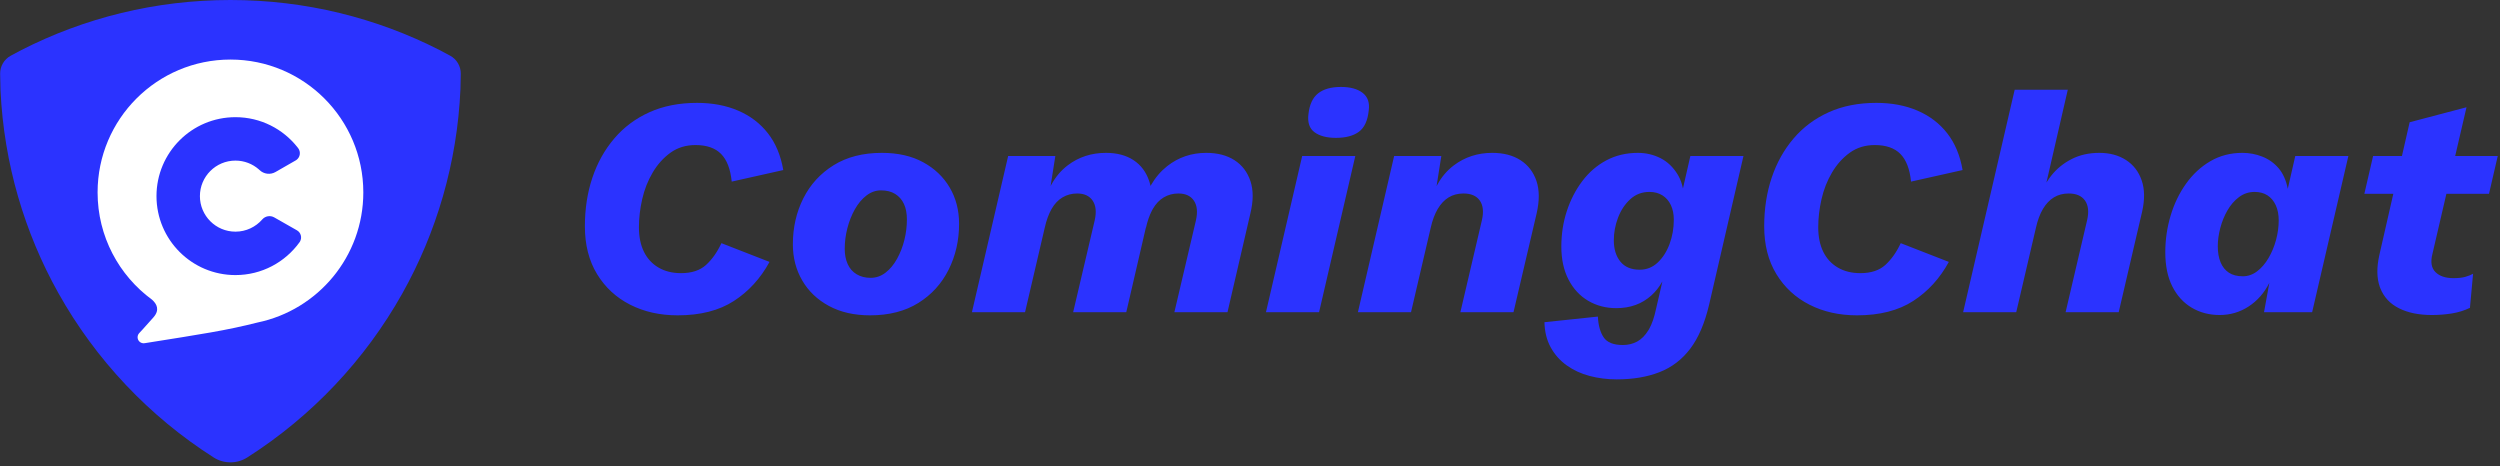 <?xml version="1.0" encoding="UTF-8"?>
<svg width="193px" height="36px" viewBox="0 0 193 36" version="1.1" xmlns="http://www.w3.org/2000/svg" xmlns:xlink="http://www.w3.org/1999/xlink">
    <rect x="0" y="0" width="193" height="36" fill="#333333" stroke="none"/>
    <title>logo coming_blue</title>
    <g id="页面-2" stroke="none" stroke-width="1" fill="none" fill-rule="evenodd">
        <g id="logo-coming_blue" fill-rule="nonzero">
            <g id="编组">
                <path d="M17.791,4.11624757e-14 C23.6,4.11624757e-14 29.085,1.392 33.928,3.861 C34.145,3.972 34.422,4.119 34.758,4.303 L34.758,4.303 C35.264,4.58 35.577,5.113 35.571,5.69 C35.565,6.241 35.557,6.634 35.547,6.869 C35.296,12.589 33.695,17.958 31.054,22.665 C28.178,27.792 24.07,32.133 19.13,35.289 C19.115,35.298 19.1,35.308 19.084,35.318 L19.084,35.318 C18.294,35.82 17.284,35.819 16.494,35.316 C16.494,35.316 16.494,35.316 16.494,35.316 C11.52,32.148 7.386,27.778 4.501,22.616 C1.895,17.954 0.308,12.646 0.04,6.992 C0.028,6.732 0.018,6.299 0.011,5.692 L0.011,5.692 C0.005,5.114 0.317,4.58 0.824,4.303 C1.16,4.119 1.436,3.972 1.653,3.862 C6.497,1.392 11.981,4.11624757e-14 17.791,4.11624757e-14 Z" id="路径" fill="#2B33FF"></path>
                <path d="M17.791,4.598 C23.456,4.598 28.048,9.19 28.048,14.855 C28.048,19.803 24.544,23.932 19.882,24.898 C18.753,25.185 17.549,25.44 16.271,25.663 C15.111,25.865 13.407,26.143 11.16,26.496 C11.019,26.518 10.875,26.474 10.77,26.376 C10.582,26.201 10.572,25.906 10.747,25.718 L10.747,25.718 L11.023,25.42 C11.299,25.119 11.574,24.811 11.85,24.495 C12.351,23.921 12.104,23.465 11.739,23.137 C9.19,21.271 7.534,18.256 7.534,14.855 C7.534,9.19 12.126,4.598 17.791,4.598 Z" id="形状结合备份" fill="#FFFFFF"></path>
                <path d="M18.176,9.046 C20.125,9.046 21.859,9.96 22.975,11.383 C22.99,11.402 23.006,11.423 23.023,11.445 C23.234,11.728 23.176,12.13 22.893,12.341 C22.872,12.357 22.851,12.371 22.828,12.384 C22.828,12.384 22.828,12.384 22.828,12.384 C22.162,12.766 21.641,13.065 21.267,13.28 C21.267,13.28 21.267,13.28 21.267,13.28 C20.868,13.509 20.366,13.446 20.036,13.126 C20.017,13.108 19.999,13.091 19.981,13.076 C19.499,12.654 18.867,12.398 18.176,12.398 C16.661,12.398 15.433,13.626 15.433,15.141 C15.433,16.656 16.661,17.884 18.176,17.884 C19.002,17.884 19.742,17.519 20.245,16.942 C20.245,16.942 20.245,16.942 20.245,16.942 C20.477,16.675 20.865,16.609 21.173,16.784 C21.203,16.801 21.23,16.817 21.256,16.831 C21.653,17.058 22.21,17.374 22.925,17.781 C22.925,17.781 22.925,17.781 22.925,17.781 C23.228,17.954 23.334,18.34 23.162,18.643 C23.151,18.662 23.139,18.681 23.126,18.698 C23.123,18.703 23.12,18.707 23.117,18.711 C22.01,20.241 20.209,21.236 18.176,21.236 C14.81,21.236 12.081,18.507 12.081,15.141 C12.081,11.775 14.81,9.046 18.176,9.046 Z" id="路径" fill="#2B33FF"></path>
            </g>
            <path d="M52.316,24.344 C54.069,24.344 55.516,23.974 56.658,23.234 C57.799,22.494 58.716,21.489 59.407,20.219 L59.407,20.219 L55.693,18.772 C55.371,19.463 54.977,20.022 54.511,20.448 C54.045,20.874 53.402,21.087 52.581,21.087 C51.906,21.087 51.323,20.943 50.833,20.653 C50.342,20.364 49.968,19.958 49.711,19.435 C49.454,18.913 49.325,18.281 49.325,17.542 C49.325,16.834 49.41,16.111 49.579,15.371 C49.747,14.631 50.017,13.948 50.387,13.321 C50.756,12.694 51.215,12.183 51.761,11.789 C52.308,11.395 52.951,11.198 53.691,11.198 C54.559,11.198 55.219,11.427 55.669,11.886 C56.119,12.344 56.392,13.055 56.489,14.02 L56.489,14.02 L60.469,13.128 C60.276,12.002 59.882,11.057 59.287,10.294 C58.692,9.53 57.928,8.947 56.995,8.545 C56.063,8.143 55.002,7.942 53.812,7.942 C52.429,7.942 51.203,8.183 50.133,8.666 C49.064,9.148 48.159,9.823 47.42,10.692 C46.68,11.56 46.117,12.569 45.731,13.719 C45.346,14.868 45.153,16.119 45.153,17.469 C45.153,18.9 45.466,20.131 46.093,21.16 C46.72,22.189 47.573,22.977 48.65,23.523 C49.727,24.07 50.949,24.344 52.316,24.344 Z M67.167,24.344 C68.63,24.344 69.872,24.026 70.893,23.391 C71.914,22.756 72.694,21.899 73.233,20.822 C73.772,19.745 74.041,18.563 74.041,17.276 C74.041,16.231 73.8,15.299 73.317,14.478 C72.835,13.658 72.152,13.007 71.267,12.525 C70.383,12.042 69.322,11.801 68.083,11.801 C66.62,11.801 65.378,12.119 64.357,12.754 C63.336,13.389 62.556,14.241 62.017,15.311 C61.479,16.38 61.209,17.566 61.209,18.868 C61.209,19.897 61.45,20.826 61.933,21.654 C62.415,22.482 63.103,23.138 63.995,23.62 C64.887,24.102 65.945,24.344 67.167,24.344 Z M67.215,21.449 C66.797,21.449 66.435,21.357 66.13,21.172 C65.824,20.987 65.595,20.726 65.442,20.388 C65.289,20.05 65.213,19.656 65.213,19.206 C65.213,18.675 65.281,18.145 65.418,17.614 C65.555,17.083 65.748,16.597 65.997,16.155 C66.246,15.713 66.544,15.359 66.889,15.094 C67.235,14.828 67.609,14.696 68.011,14.696 C68.445,14.696 68.811,14.788 69.108,14.973 C69.406,15.158 69.631,15.415 69.784,15.745 C69.937,16.074 70.013,16.472 70.013,16.939 C70.013,17.469 69.949,17.996 69.82,18.519 C69.691,19.041 69.502,19.528 69.253,19.978 C69.004,20.428 68.706,20.786 68.361,21.051 C68.015,21.316 67.633,21.449 67.215,21.449 Z M79.133,24.102 L80.652,17.59 C80.781,17.011 80.958,16.525 81.183,16.131 C81.408,15.737 81.689,15.439 82.027,15.238 C82.365,15.037 82.743,14.937 83.161,14.937 C83.707,14.937 84.105,15.122 84.355,15.492 C84.604,15.861 84.656,16.368 84.511,17.011 L84.511,17.011 L82.847,24.102 L86.948,24.102 L88.463,17.561 L88.467,17.59 C88.581,17.075 88.734,16.634 88.925,16.265 L88.998,16.131 C89.223,15.737 89.504,15.439 89.842,15.238 C90.18,15.037 90.558,14.937 90.976,14.937 C91.522,14.937 91.92,15.122 92.17,15.492 C92.419,15.861 92.471,16.368 92.326,17.011 L92.326,17.011 L90.662,24.102 L94.762,24.102 L96.523,16.505 C96.764,15.524 96.768,14.684 96.535,13.984 C96.302,13.285 95.892,12.746 95.305,12.368 C94.718,11.99 93.991,11.801 93.122,11.801 C91.981,11.801 90.976,12.143 90.107,12.826 C89.611,13.217 89.194,13.706 88.855,14.293 L88.819,14.357 L88.793,14.237 C88.782,14.194 88.771,14.151 88.759,14.109 L88.72,13.984 C88.487,13.285 88.085,12.746 87.514,12.368 C86.944,11.99 86.232,11.801 85.38,11.801 C84.254,11.801 83.269,12.123 82.425,12.766 C81.919,13.152 81.503,13.639 81.179,14.228 L81.107,14.363 L81.472,12.042 L77.83,12.042 L75.032,24.102 L79.133,24.102 Z M103.134,10.643 C103.89,10.643 104.481,10.487 104.907,10.173 C105.333,9.86 105.587,9.309 105.667,8.521 C105.747,7.926 105.591,7.476 105.197,7.17 C104.803,6.865 104.244,6.712 103.52,6.712 C102.765,6.712 102.178,6.877 101.76,7.206 C101.342,7.536 101.092,8.071 101.012,8.81 C100.931,9.453 101.088,9.92 101.482,10.209 C101.876,10.499 102.427,10.643 103.134,10.643 Z M101.832,24.102 L104.63,12.042 L100.529,12.042 L97.732,24.102 L101.832,24.102 Z M108.93,24.102 L110.45,17.59 C110.579,17.011 110.76,16.525 110.993,16.131 C111.226,15.737 111.507,15.439 111.837,15.238 C112.167,15.037 112.548,14.937 112.983,14.937 C113.561,14.937 113.98,15.118 114.237,15.479 C114.494,15.841 114.55,16.344 114.406,16.987 L114.406,16.987 L112.741,24.102 L116.842,24.102 L118.627,16.48 C118.852,15.5 118.848,14.663 118.615,13.972 C118.381,13.281 117.971,12.746 117.384,12.368 C116.798,11.99 116.07,11.801 115.202,11.801 C114.076,11.801 113.087,12.123 112.235,12.766 C111.724,13.152 111.305,13.639 110.979,14.228 L110.904,14.367 L111.27,12.042 L107.628,12.042 L104.83,24.102 L108.93,24.102 Z M124.804,29.288 C126.058,29.288 127.159,29.103 128.108,28.733 C129.057,28.364 129.849,27.761 130.484,26.924 C131.119,26.088 131.606,24.955 131.943,23.523 L131.943,23.523 L134.596,12.042 L130.496,12.042 L129.923,14.55 L129.918,14.525 C129.847,14.18 129.736,13.87 129.586,13.594 L129.519,13.478 C129.173,12.907 128.731,12.485 128.193,12.211 C127.654,11.938 127.071,11.801 126.444,11.801 C125.543,11.801 124.731,11.994 124.008,12.38 C123.284,12.766 122.665,13.301 122.151,13.984 C121.636,14.667 121.238,15.439 120.957,16.3 C120.675,17.16 120.535,18.072 120.535,19.037 C120.535,20.018 120.719,20.866 121.089,21.582 C121.459,22.297 121.966,22.844 122.609,23.222 C123.252,23.6 123.976,23.789 124.78,23.789 C125.857,23.789 126.757,23.463 127.481,22.812 C127.807,22.519 128.085,22.168 128.316,21.759 L128.338,21.719 L127.843,23.861 C127.71,24.495 127.534,25.007 127.313,25.398 L127.252,25.501 C127.003,25.903 126.713,26.193 126.384,26.37 C126.054,26.547 125.688,26.635 125.286,26.635 C124.563,26.635 124.068,26.438 123.803,26.044 C123.537,25.65 123.389,25.115 123.357,24.44 L123.357,24.44 L119.232,24.874 C119.248,25.614 119.409,26.261 119.714,26.816 C120.02,27.371 120.43,27.833 120.945,28.203 C121.459,28.573 122.05,28.846 122.717,29.023 C123.385,29.2 124.08,29.288 124.804,29.288 Z M126.589,20.822 C125.929,20.822 125.431,20.613 125.093,20.195 C124.756,19.777 124.587,19.23 124.587,18.555 C124.587,17.96 124.695,17.377 124.912,16.806 C125.129,16.235 125.443,15.761 125.853,15.383 C126.263,15.005 126.757,14.816 127.336,14.816 C127.722,14.816 128.056,14.905 128.337,15.081 C128.619,15.258 128.836,15.508 128.989,15.829 C129.141,16.151 129.218,16.529 129.218,16.963 C129.218,17.622 129.109,18.245 128.892,18.832 C128.675,19.419 128.369,19.897 127.976,20.267 C127.582,20.637 127.119,20.822 126.589,20.822 Z M143.359,24.344 C145.112,24.344 146.559,23.974 147.701,23.234 C148.843,22.494 149.759,21.489 150.45,20.219 L150.45,20.219 L146.736,18.772 C146.414,19.463 146.02,20.022 145.554,20.448 C145.088,20.874 144.445,21.087 143.625,21.087 C142.949,21.087 142.366,20.943 141.876,20.653 C141.385,20.364 141.012,19.958 140.754,19.435 C140.497,18.913 140.368,18.281 140.368,17.542 C140.368,16.834 140.453,16.111 140.622,15.371 C140.79,14.631 141.06,13.948 141.43,13.321 C141.799,12.694 142.258,12.183 142.804,11.789 C143.351,11.395 143.994,11.198 144.734,11.198 C145.602,11.198 146.262,11.427 146.712,11.886 C147.162,12.344 147.436,13.055 147.532,14.02 L147.532,14.02 L151.512,13.128 C151.319,12.002 150.925,11.057 150.33,10.294 C149.735,9.53 148.971,8.947 148.039,8.545 C147.106,8.143 146.045,7.942 144.855,7.942 C143.472,7.942 142.246,8.183 141.176,8.666 C140.107,9.148 139.203,9.823 138.463,10.692 C137.723,11.56 137.16,12.569 136.774,13.719 C136.389,14.868 136.196,16.119 136.196,17.469 C136.196,18.9 136.509,20.131 137.136,21.16 C137.763,22.189 138.616,22.977 139.693,23.523 C140.77,24.07 141.992,24.344 143.359,24.344 Z M155.653,24.102 L157.173,17.59 C157.301,17.011 157.482,16.525 157.715,16.131 C157.949,15.737 158.23,15.439 158.56,15.238 C158.889,15.037 159.271,14.937 159.705,14.937 C160.284,14.937 160.702,15.118 160.96,15.479 C161.217,15.841 161.273,16.344 161.128,16.987 L161.128,16.987 L159.464,24.102 L163.564,24.102 L165.373,16.336 C165.583,15.403 165.57,14.599 165.337,13.924 C165.104,13.248 164.702,12.726 164.131,12.356 C163.56,11.986 162.873,11.801 162.069,11.801 C161.265,11.801 160.549,11.962 159.922,12.284 C159.295,12.605 158.773,13.031 158.355,13.562 C158.241,13.707 158.134,13.857 158.036,14.012 L157.983,14.098 L159.633,6.929 L155.533,6.929 L151.553,24.102 L155.653,24.102 Z M171.358,24.319 C172.178,24.319 172.925,24.098 173.601,23.656 C174.276,23.214 174.807,22.607 175.193,21.835 L175.193,21.835 L174.783,24.102 L178.497,24.102 L181.295,12.042 L177.195,12.042 L176.616,14.575 C176.487,13.916 176.25,13.385 175.904,12.983 C175.559,12.581 175.14,12.284 174.65,12.091 C174.16,11.898 173.649,11.801 173.118,11.801 C172.202,11.801 171.378,12.014 170.646,12.44 C169.914,12.866 169.287,13.445 168.765,14.177 C168.242,14.909 167.844,15.733 167.571,16.649 C167.297,17.566 167.161,18.507 167.161,19.471 C167.161,20.517 167.342,21.397 167.703,22.112 C168.065,22.828 168.564,23.375 169.199,23.753 C169.834,24.13 170.554,24.319 171.358,24.319 Z M173.143,21.329 C172.708,21.329 172.351,21.236 172.069,21.051 C171.788,20.866 171.575,20.601 171.43,20.255 C171.285,19.909 171.213,19.495 171.213,19.013 C171.213,18.563 171.277,18.092 171.406,17.602 C171.535,17.112 171.719,16.657 171.961,16.239 C172.202,15.821 172.499,15.479 172.853,15.214 C173.207,14.949 173.609,14.816 174.059,14.816 C174.445,14.816 174.775,14.905 175.048,15.081 C175.321,15.258 175.534,15.512 175.687,15.841 C175.84,16.171 175.916,16.561 175.916,17.011 C175.916,17.51 175.848,18.012 175.711,18.519 C175.575,19.025 175.382,19.491 175.132,19.918 C174.883,20.344 174.59,20.685 174.252,20.943 C173.914,21.2 173.545,21.329 173.143,21.329 Z M187.737,24.319 C188.268,24.319 188.783,24.279 189.281,24.199 C189.78,24.118 190.246,23.974 190.68,23.765 L190.68,23.765 L190.921,21.136 C190.744,21.232 190.539,21.312 190.306,21.377 C190.073,21.441 189.772,21.473 189.402,21.473 C188.791,21.473 188.328,21.316 188.015,21.003 C187.701,20.689 187.625,20.219 187.786,19.592 L187.786,19.592 L188.862,14.961 L192.151,14.961 L192.827,12.042 L189.54,12.042 L190.415,8.28 L186.025,9.437 L185.43,12.042 L183.203,12.042 L182.528,14.961 L184.764,14.961 L183.685,19.688 C183.473,20.642 183.482,21.453 183.712,22.121 L183.758,22.245 C184.031,22.937 184.513,23.455 185.205,23.801 C185.896,24.147 186.741,24.319 187.737,24.319 Z" id="ComingChat" fill="#2B33FF"></path>
        </g>
    </g>
</svg>